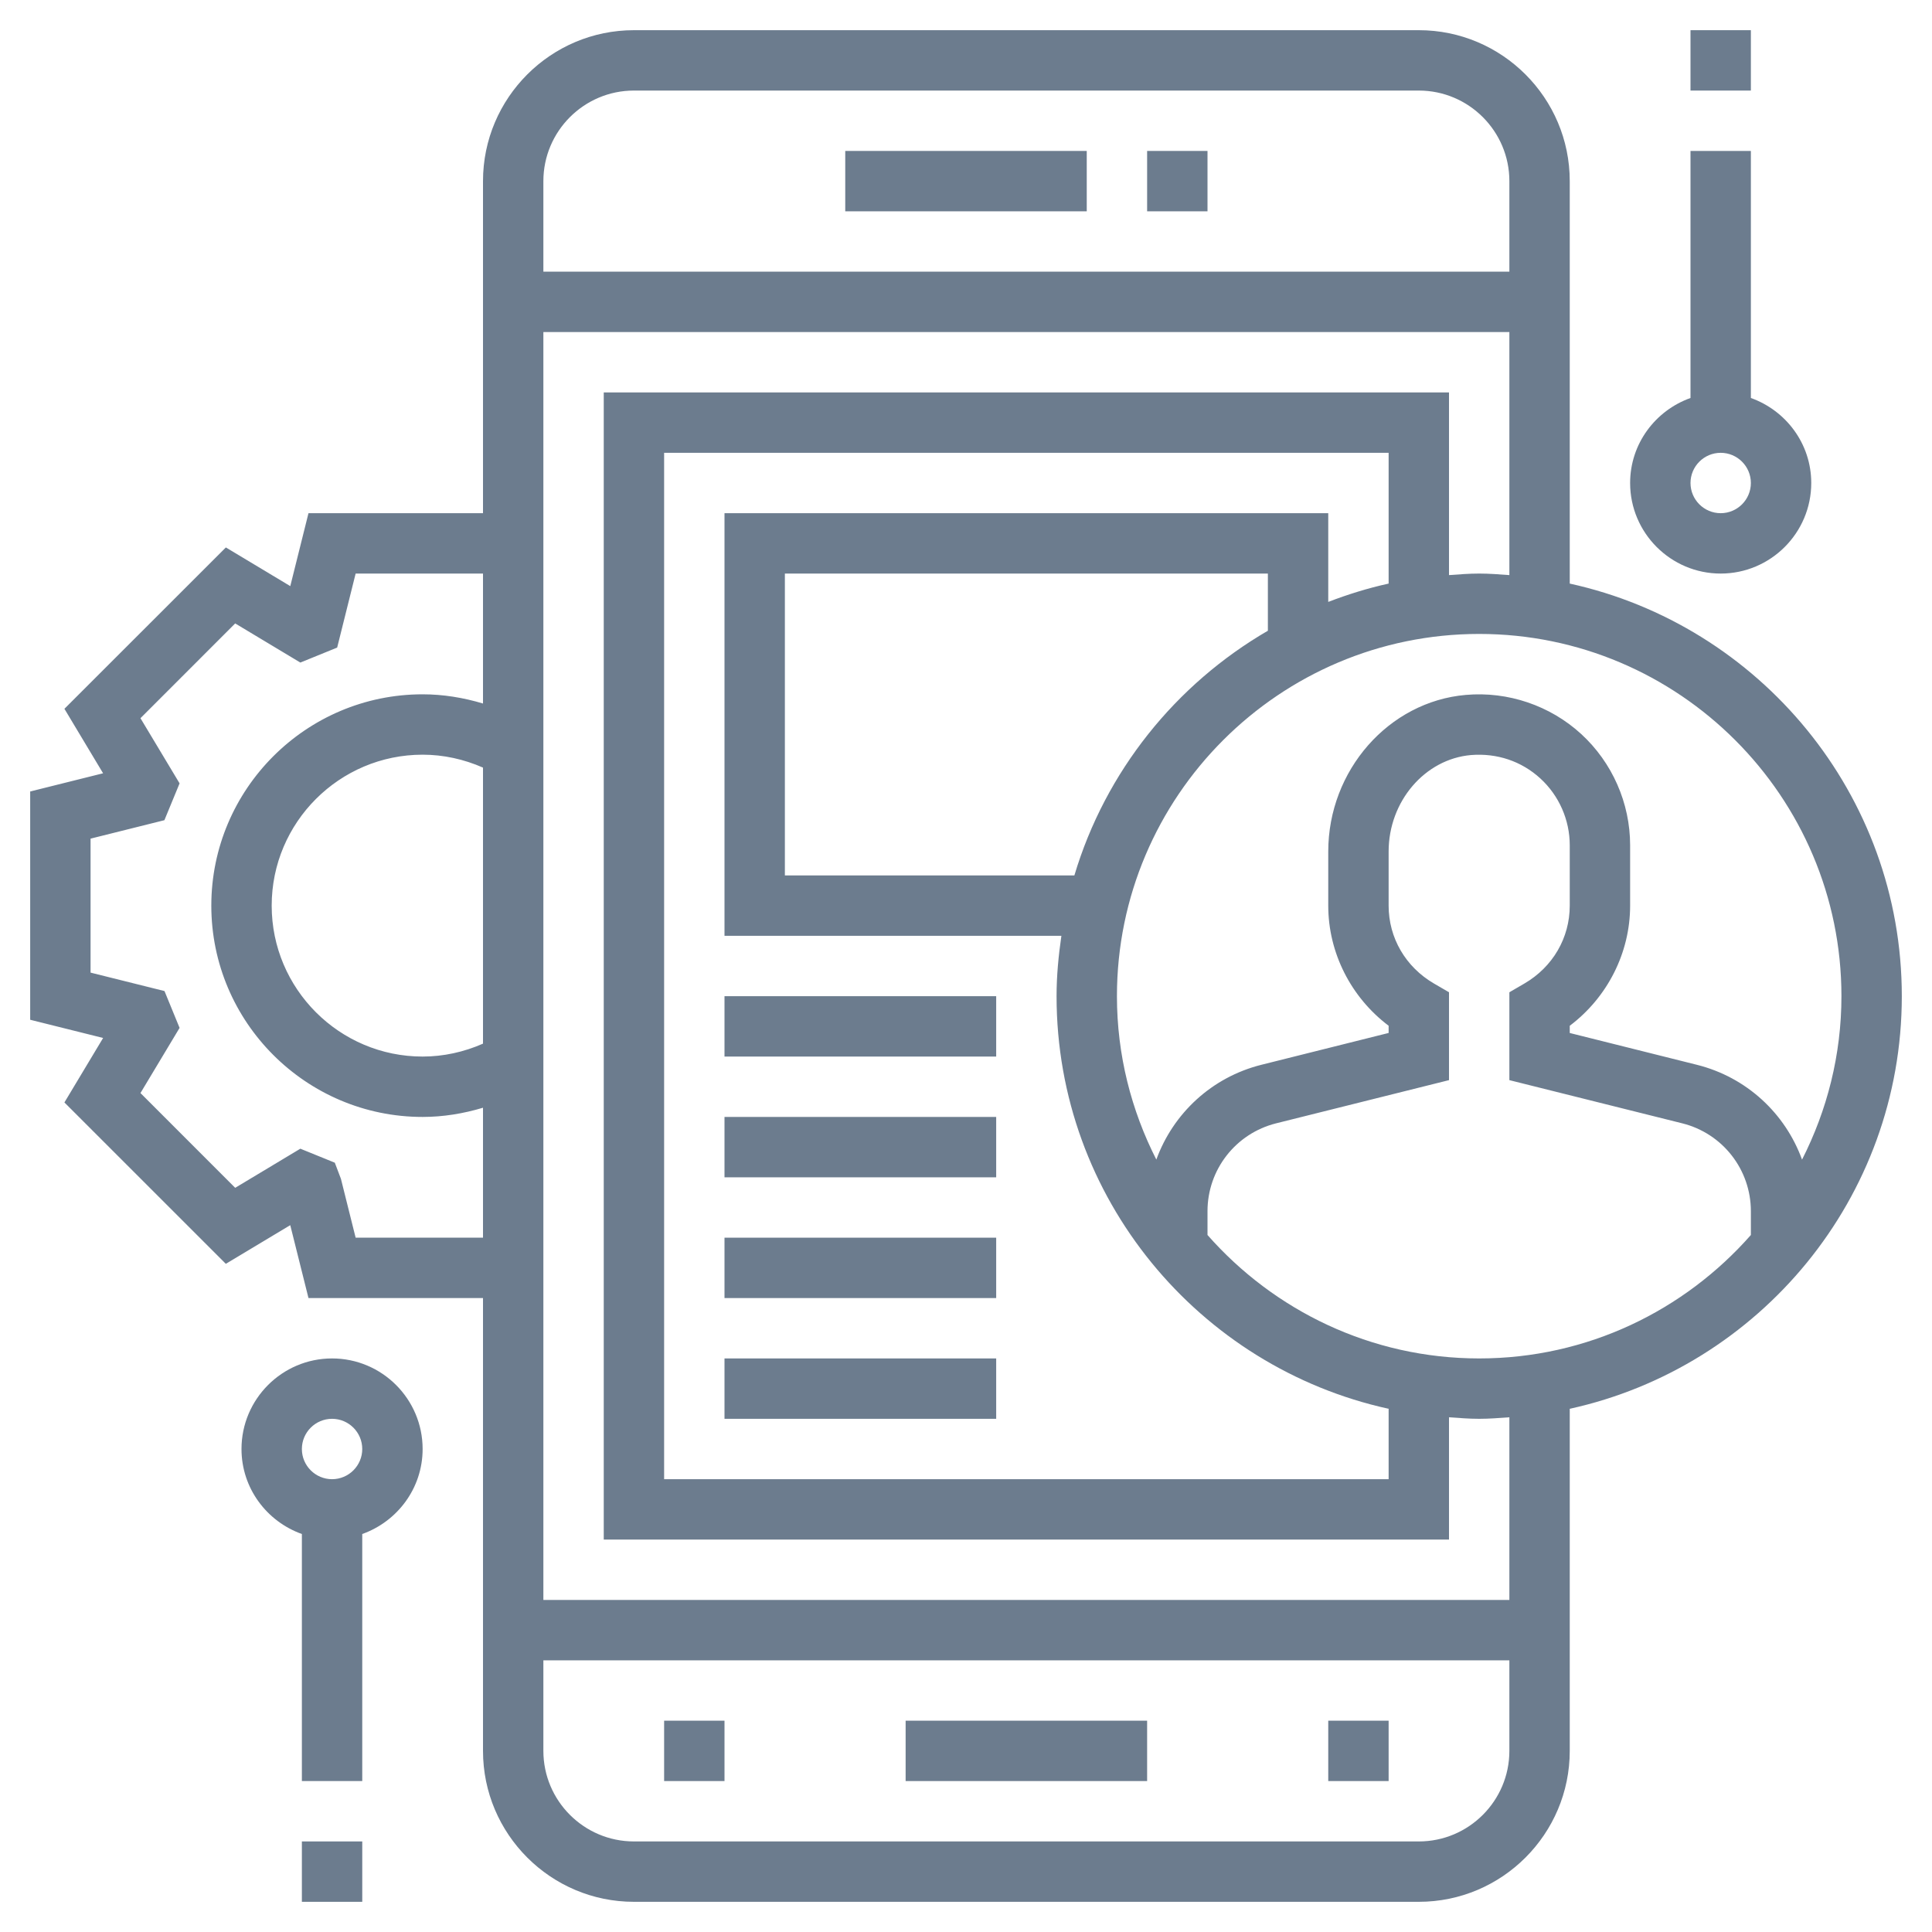 <svg id="Layer_5" enable-background="new 0 0 64 64" height="512" viewBox="0 0 64 64" width="512" xmlns="http://www.w3.org/2000/svg" fill="#6c7c8e"><path d="m63 33c0-6.689-4.718-12.29-11-13.668v-13.332c0-2.757-2.243-5-5-5h-26c-2.757 0-5 2.243-5 5v11h-5.781l-.603 2.416-2.134-1.281-5.348 5.345 1.281 2.136-2.415.603v7.562l2.416.603-1.282 2.136 5.347 5.346 2.134-1.281.604 2.415h5.781v15c0 2.757 2.243 5 5 5h26c2.757 0 5-2.243 5-5v-11.332c6.282-1.378 11-6.979 11-13.668zm-2 0c0 1.949-.477 3.785-1.305 5.414-.555-1.527-1.832-2.728-3.482-3.141l-4.213-1.054v-.239c1.246-.939 2-2.416 2-3.979v-2c0-1.397-.591-2.741-1.622-3.687-1.03-.943-2.426-1.417-3.822-1.294-2.555.221-4.556 2.501-4.556 5.187v1.793c0 1.563.754 3.04 2 3.979v.239l-4.213 1.054c-1.65.413-2.927 1.614-3.482 3.141-.828-1.628-1.305-3.464-1.305-5.413 0-6.617 5.383-12 12-12s12 5.383 12 12zm-15-13.668c-.688.151-1.354.359-2 .607v-2.939h-20v14h11.16c-.095.655-.16 1.319-.16 2 0 6.689 4.718 12.29 11 13.668v2.332h-24v-34h24zm-10.41 9.668h-9.59v-10h16v1.894c-3.054 1.773-5.38 4.659-6.41 8.106zm-14.59-26h26c1.654 0 3 1.346 3 3v3h-32v-3c0-1.654 1.346-3 3-3zm-5 31.572c-.631.278-1.312.428-2 .428-2.757 0-5-2.243-5-5s2.243-5 5-5c.688 0 1.369.15 2 .428zm-4.219 6.428-.487-1.949-.203-.535-1.142-.464-2.158 1.296-3.138-3.139 1.296-2.159-.5-1.22-2.449-.611v-4.438l2.446-.611.503-1.22-1.296-2.159 3.138-3.139 2.158 1.296 1.22-.496.612-2.452h4.219v4.305c-.649-.195-1.321-.305-2-.305-3.86 0-7 3.141-7 7s3.14 7 7 7c.679 0 1.351-.11 2-.305v4.305zm35.219 20h-26c-1.654 0-3-1.346-3-3v-3h32v3c0 1.654-1.346 3-3 3zm3-8h-32v-42h32v8.051c-.332-.024-.662-.051-1-.051s-.668.027-1 .051v-6.051h-28v38h28v-4.051c.332.024.662.051 1 .051s.668-.027 1-.051zm-1-8c-3.585 0-6.799-1.589-9-4.089v-.788c0-1.379.935-2.576 2.272-2.911l5.728-1.431v-2.911l-.497-.289c-.941-.548-1.503-1.513-1.503-2.581v-1.793c0-1.659 1.199-3.062 2.729-3.195.858-.069 1.671.201 2.298.776.618.567.973 1.373.973 2.212v2c0 1.068-.562 2.033-1.503 2.581l-.497.289v2.911l5.728 1.431c1.337.335 2.272 1.532 2.272 2.911v.788c-2.201 2.5-5.415 4.089-9 4.089z"/><path d="m38 5h2v2h-2z"/><path d="m28 5h8v2h-8z"/><path d="m30 57h8v2h-8z"/><path d="m44 57h2v2h-2z"/><path d="m22 57h2v2h-2z"/><path d="m24 33h9v2h-9z"/><path d="m24 37h9v2h-9z"/><path d="m24 41h9v2h-9z"/><path d="m24 45h9v2h-9z"/><path d="m57 19c1.654 0 3-1.346 3-3 0-1.302-.839-2.402-2-2.816v-8.184h-2v8.184c-1.161.414-2 1.514-2 2.816 0 1.654 1.346 3 3 3zm0-4c.551 0 1 .448 1 1s-.449 1-1 1-1-.448-1-1 .449-1 1-1z"/><path d="m56 1h2v2h-2z"/><path d="m11 45c-1.654 0-3 1.346-3 3 0 1.302.839 2.402 2 2.816v8.184h2v-8.184c1.161-.414 2-1.514 2-2.816 0-1.654-1.346-3-3-3zm0 4c-.551 0-1-.448-1-1s.449-1 1-1 1 .448 1 1-.449 1-1 1z"/><path d="m10 61h2v2h-2z"/></svg>